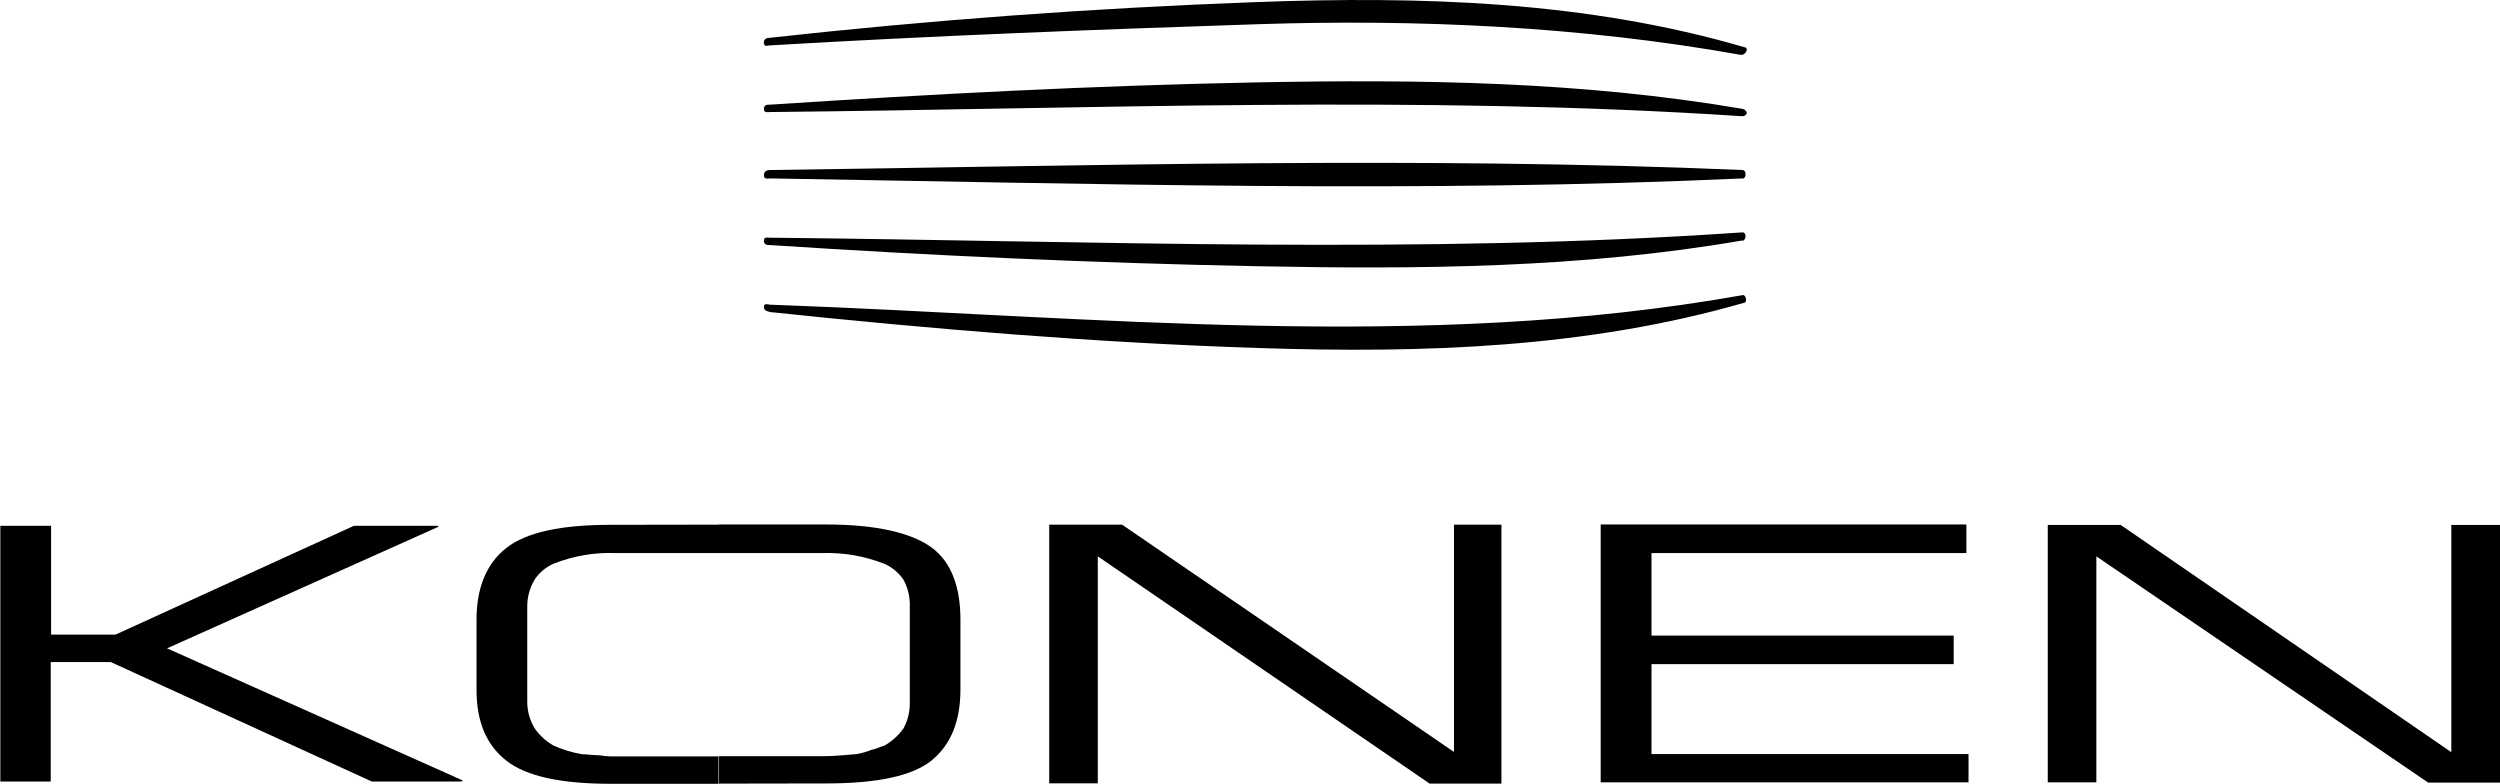 <svg width="370" height="116" viewBox="0 0 370 116" fill="none" xmlns="http://www.w3.org/2000/svg">
<path fill-rule="evenodd" clip-rule="evenodd" d="M0 115.67H7.509V97.987H16.402L55.039 115.67H68.328L68.481 115.504L24.724 95.954L64.911 77.954L64.758 77.814H52.396L17.101 93.92H7.56V77.814H0.051V115.67H0ZM106.342 77.648V81.856H91.172C88.022 81.727 84.88 82.26 81.948 83.42C80.808 83.914 79.833 84.726 79.141 85.759C78.401 86.985 78.018 88.394 78.035 89.826V103.911C78.04 105.289 78.423 106.638 79.141 107.814C79.875 108.86 80.834 109.729 81.948 110.356C83.295 110.956 84.712 111.383 86.166 111.627C86.954 111.627 87.729 111.78 88.707 111.78C89.547 111.92 90.398 111.975 91.249 111.945H106.419V116H90.385C83.041 116 77.883 114.907 74.91 112.555C71.937 110.203 70.526 106.771 70.526 102.081V91.746C70.526 87.068 71.937 83.471 74.91 81.119C77.883 78.767 83.041 77.674 90.385 77.674L106.342 77.648ZM303.069 115.784H310.26V82.339L359.366 115.822H370V77.687H362.796V111.322L313.856 77.687H303.069V115.822V115.784ZM236.913 115.784H291.342V111.602H244.422V98.293H289.144V94.072H244.422V81.856H291.025V77.623H236.901V115.759L236.913 115.784ZM155.283 115.936H162.474V82.339L211.592 115.975H222.213V77.648H215.187V111.284L166.069 77.648H155.283V115.975V115.936ZM257.712 8.128C258.334 8.128 258.804 7.187 258.334 7.034C234.88 0.145 210.334 -0.593 185.915 0.31C161.495 1.212 137.635 2.967 113.66 5.623C113.537 5.631 113.419 5.673 113.319 5.745C113.218 5.816 113.14 5.914 113.092 6.028C113.045 6.142 113.03 6.266 113.05 6.388C113.069 6.51 113.122 6.624 113.203 6.717C113.356 6.869 113.66 6.717 113.978 6.717C137.902 5.306 161.978 4.378 185.915 3.59C209.851 2.801 234.08 3.907 257.686 8.128H257.712ZM257.877 17.204C258.194 17.204 258.652 16.886 258.499 16.581C258.441 16.458 258.355 16.351 258.246 16.269C258.138 16.187 258.011 16.133 257.877 16.111C234.105 12.043 210.182 11.725 185.94 12.195C161.699 12.666 137.927 13.924 114.004 15.488C113.533 15.488 113.063 15.488 113.063 16.111C113.063 16.734 113.533 16.581 114.004 16.581C162.004 16.111 210.182 14.039 257.877 17.204ZM257.877 26.433C258.499 26.433 258.499 25.162 257.877 25.162C210.016 23.128 161.851 24.526 114.004 25.162C113.533 25.162 113.063 25.314 113.063 25.937C113.063 26.56 113.533 26.407 114.004 26.407C161.851 27.183 210.016 28.594 257.877 26.407V26.433ZM257.877 35.661C258.499 35.509 258.499 34.39 257.877 34.39C210.182 37.683 162.004 35.661 114.004 35.178C113.533 35.178 113.063 35.013 113.063 35.636C113.063 36.259 113.533 36.272 114.004 36.272C137.927 37.835 161.851 38.928 185.94 39.399C210.029 39.869 234.105 39.704 257.877 35.585V35.661ZM106.342 115.975V111.92H121.665C123.38 111.92 125.108 111.754 126.823 111.602C127.574 111.461 128.31 111.248 129.021 110.966C129.796 110.814 130.292 110.496 130.889 110.356C132.001 109.722 132.963 108.854 133.709 107.814C134.365 106.62 134.69 105.273 134.649 103.911V89.852C134.71 88.436 134.385 87.03 133.709 85.784C133.006 84.756 132.029 83.945 130.889 83.445C127.955 82.29 124.816 81.749 121.665 81.856H106.342V77.623H122.287C129.796 77.623 134.992 78.894 137.927 81.068C140.862 83.242 142.145 87.017 142.145 91.695V102.03C142.145 106.72 140.748 110.165 137.927 112.504C135.107 114.843 129.796 115.949 122.287 115.949L106.342 115.975ZM258.194 44.788C258.652 44.623 258.334 43.517 257.877 43.683C210.487 52.136 161.851 46.81 114.004 45.094C113.686 45.094 113.063 44.788 113.063 45.411C113.063 46.034 113.533 46.022 114.004 46.187C138.143 48.729 162.169 50.725 186.423 51.513C210.677 52.301 234.893 51.513 258.207 44.788H258.194Z" fill="black"/>
</svg>
